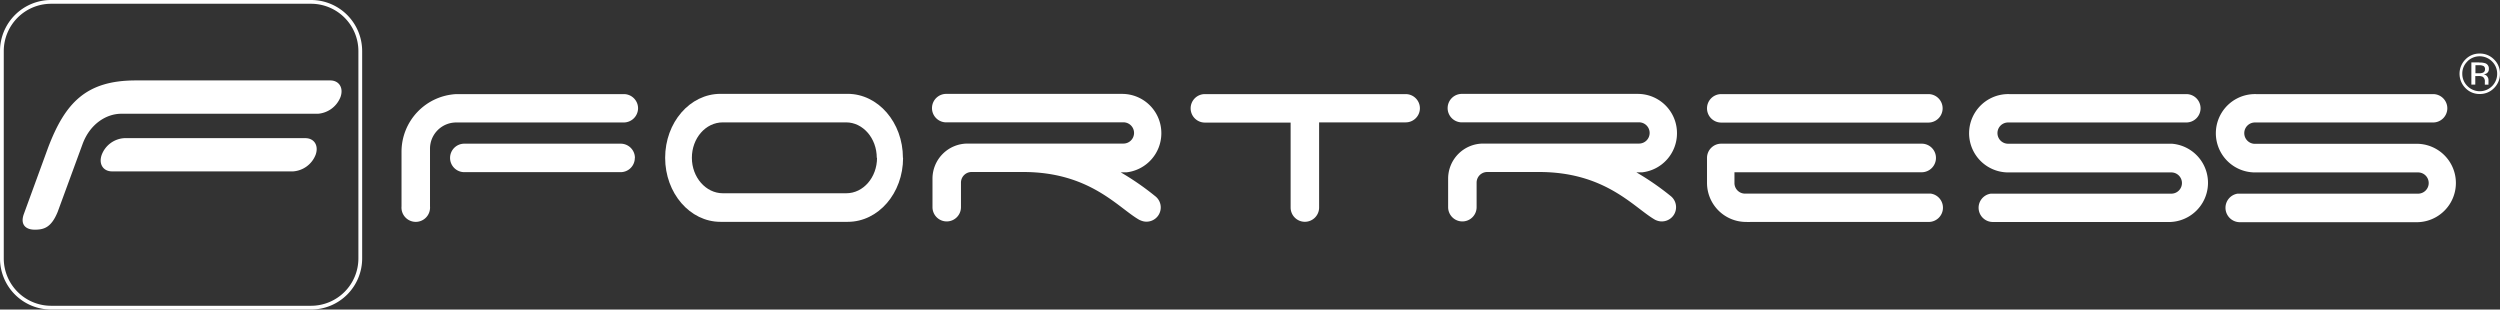 <svg xmlns="http://www.w3.org/2000/svg" viewBox="0 0 484.59 60"><rect x="0" y="0" width="484.59" height="60" fill="#333333" stroke="none"/><defs><style>.cls-1{fill:#fff;}</style></defs><g id="Layer_2" data-name="Layer 2"><g id="Layer_1-2" data-name="Layer 1"><path class="cls-1" d="M66,18.81c.64-1.78-.27-3.22-2-3.22H26.31c-9.59,0-13.68,4.3-17,13.06L4.61,41.52c-.71,2,.35,3,2.12,3s3.2-.39,4.45-3.45L16,27.94c1.47-4,4.69-5.89,7.5-5.89H61.64A5.12,5.12,0,0,0,66,18.81"/><path class="cls-1" d="M61.18,30c.64-1.78-.27-3.22-2-3.22H24.08A5,5,0,0,0,19.72,30c-.64,1.78.27,3.22,2,3.22H56.83A5.06,5.06,0,0,0,61.18,30"/><path class="cls-1" d="M60.3,60H9.9A9.91,9.91,0,0,1,0,50.1V9.9A9.91,9.91,0,0,1,9.9,0H60.3a9.91,9.91,0,0,1,9.9,9.9V50.1A9.91,9.91,0,0,1,60.3,60ZM9.9.73A9.18,9.18,0,0,0,.73,9.9V50.1A9.18,9.18,0,0,0,9.9,59.27H60.3a9.18,9.18,0,0,0,9.17-9.17V9.9A9.18,9.18,0,0,0,60.3.73Z"/><path class="cls-1" d="M483.44,17.07a3.77,3.77,0,0,1-2.78,1.15,3.74,3.74,0,0,1-2.77-1.15,3.94,3.94,0,0,1,0-5.55,3.76,3.76,0,0,1,2.76-1.14,3.8,3.8,0,0,1,2.78,1.14,3.74,3.74,0,0,1,1.15,2.77A3.83,3.83,0,0,1,483.44,17.07Zm-5.16-5.17a3.24,3.24,0,0,0-1,2.39,3.3,3.3,0,0,0,1,2.4,3.37,3.37,0,0,0,5.76-2.4,3.29,3.29,0,0,0-1-2.39,3.38,3.38,0,0,0-4.78,0Zm2.3.22a3.43,3.43,0,0,1,1.18.15,1.07,1.07,0,0,1,.67,1.09.94.94,0,0,1-.42.85,1.55,1.55,0,0,1-.62.21,1,1,0,0,1,.74.42,1.15,1.15,0,0,1,.23.67v.31c0,.1,0,.21,0,.32a.65.65,0,0,0,0,.22l0,.05h-.71s0,0,0,0a.43.43,0,0,1,0-.05l0-.14v-.34a1.06,1.06,0,0,0-.41-1,1.84,1.84,0,0,0-.84-.14h-.6V16.4h-.76V12.09h1.5Zm.82.68a1.94,1.94,0,0,0-.92-.16h-.65V14.2h.69a1.9,1.9,0,0,0,.72-.1.65.65,0,0,0,.44-.67A.64.64,0,0,0,481.4,12.8Z"/><path class="cls-1" d="M123.07,30.61a2.76,2.76,0,0,0-2.76-2.76H90a2.76,2.76,0,1,0,0,5.52h30.29a2.75,2.75,0,0,0,2.76-2.76"/><path class="cls-1" d="M123.68,21a2.76,2.76,0,0,0-2.76-2.76H88.46A11.19,11.19,0,0,0,77.83,29.39V40a2.77,2.77,0,1,0,5.52,0l0-11.18a5.08,5.08,0,0,1,5.08-5.08l32.46,0A2.78,2.78,0,0,0,123.68,21"/><path class="cls-1" d="M376.55,21a2.76,2.76,0,0,0-2.76-2.76H333.64a2.76,2.76,0,1,0,0,5.52h40.15A2.76,2.76,0,0,0,376.55,21"/><path class="cls-1" d="M426.55,21a2.76,2.76,0,0,0-2.76-2.76H389.46a7.59,7.59,0,0,0-.37,15.18h.75l.37,0h23.22v0h7.45a2.06,2.06,0,1,1,0,4.12h-35a2.76,2.76,0,0,0,.43,5.49v0h34l.37,0A7.6,7.6,0,0,0,421,27.86v0H389.24a2.06,2.06,0,0,1,0-4.12h34.53A2.76,2.76,0,0,0,426.55,21"/><path class="cls-1" d="M474.38,21a2.76,2.76,0,0,0-2.76-2.76H437.29a7.59,7.59,0,0,0-.37,15.18h31.79a2.06,2.06,0,1,1,0,4.12h-35a2.77,2.77,0,0,0-2.33,2.73,2.79,2.79,0,0,0,2.76,2.8l34.39,0a7.6,7.6,0,0,0,.29-15.19H437.09a2.07,2.07,0,0,1,0-4.14h34.53A2.76,2.76,0,0,0,474.38,21"/><path class="cls-1" d="M375.26,30.61a2.76,2.76,0,0,0-2.76-2.76H333.64a2.76,2.76,0,0,0-2.76,2.76v4.47h0c0,.12,0,.25,0,.37a7.57,7.57,0,0,0,7.6,7.57,8.75,8.75,0,0,0,.89,0h34.46a2.76,2.76,0,0,0,.43-5.49h-36a2.05,2.05,0,0,1-2.06-2V33.39H372.5a2.78,2.78,0,0,0,2.76-2.78"/><path class="cls-1" d="M275.23,21a2.76,2.76,0,0,0-2.76-2.76H233.55a2.76,2.76,0,0,0,0,5.52h16.62V40.23a2.76,2.76,0,1,0,5.52,0V23.72h16.77A2.75,2.75,0,0,0,275.23,21"/><path class="cls-1" d="M325.06,25.8a7.6,7.6,0,0,0-7.6-7.6h-34a2.76,2.76,0,0,0-.31,5.51H317.7a2.06,2.06,0,1,1,0,4.12h-7.55s0,0,0,0H287.5a6.8,6.8,0,0,0-6.8,6.8v0h0v5.53a2.76,2.76,0,1,0,5.52,0V35.4a2.06,2.06,0,0,1,2.06-2.06h10.05c12.91,0,18.36,6.89,22.45,9.24a2.12,2.12,0,0,0,.31.14A2.76,2.76,0,0,0,323.84,38a52.24,52.24,0,0,0-6.66-4.6h1.17a7.61,7.61,0,0,0,6.71-7.55"/><path class="cls-1" d="M225.11,25.8a7.6,7.6,0,0,0-7.6-7.6h-34a2.76,2.76,0,0,0-.31,5.51h34.56a2.06,2.06,0,1,1,0,4.12H210.2s0,0,0,0H187.55a6.8,6.8,0,0,0-6.8,6.8v0h0v5.53a2.76,2.76,0,0,0,5.52,0V35.4a2.06,2.06,0,0,1,2.06-2.06h10c12.91,0,18.36,6.89,22.45,9.24a2.12,2.12,0,0,0,.31.14A2.76,2.76,0,0,0,223.89,38a52.24,52.24,0,0,0-6.66-4.6h1.18a7.62,7.62,0,0,0,6.7-7.55"/><path class="cls-1" d="M170,30.59c0,3.79-2.66,6.87-5.95,6.87H140.11c-3.28,0-6-3.08-6-6.87s2.66-6.87,6-6.87H164c3.28,0,5.95,3.08,5.95,6.87m5.07,0c0-6.85-4.8-12.4-10.72-12.4H139.65c-5.92,0-10.72,5.55-10.72,12.4S133.73,43,139.65,43h24.68c5.93,0,10.72-5.55,10.72-12.4"/></g></g></svg>